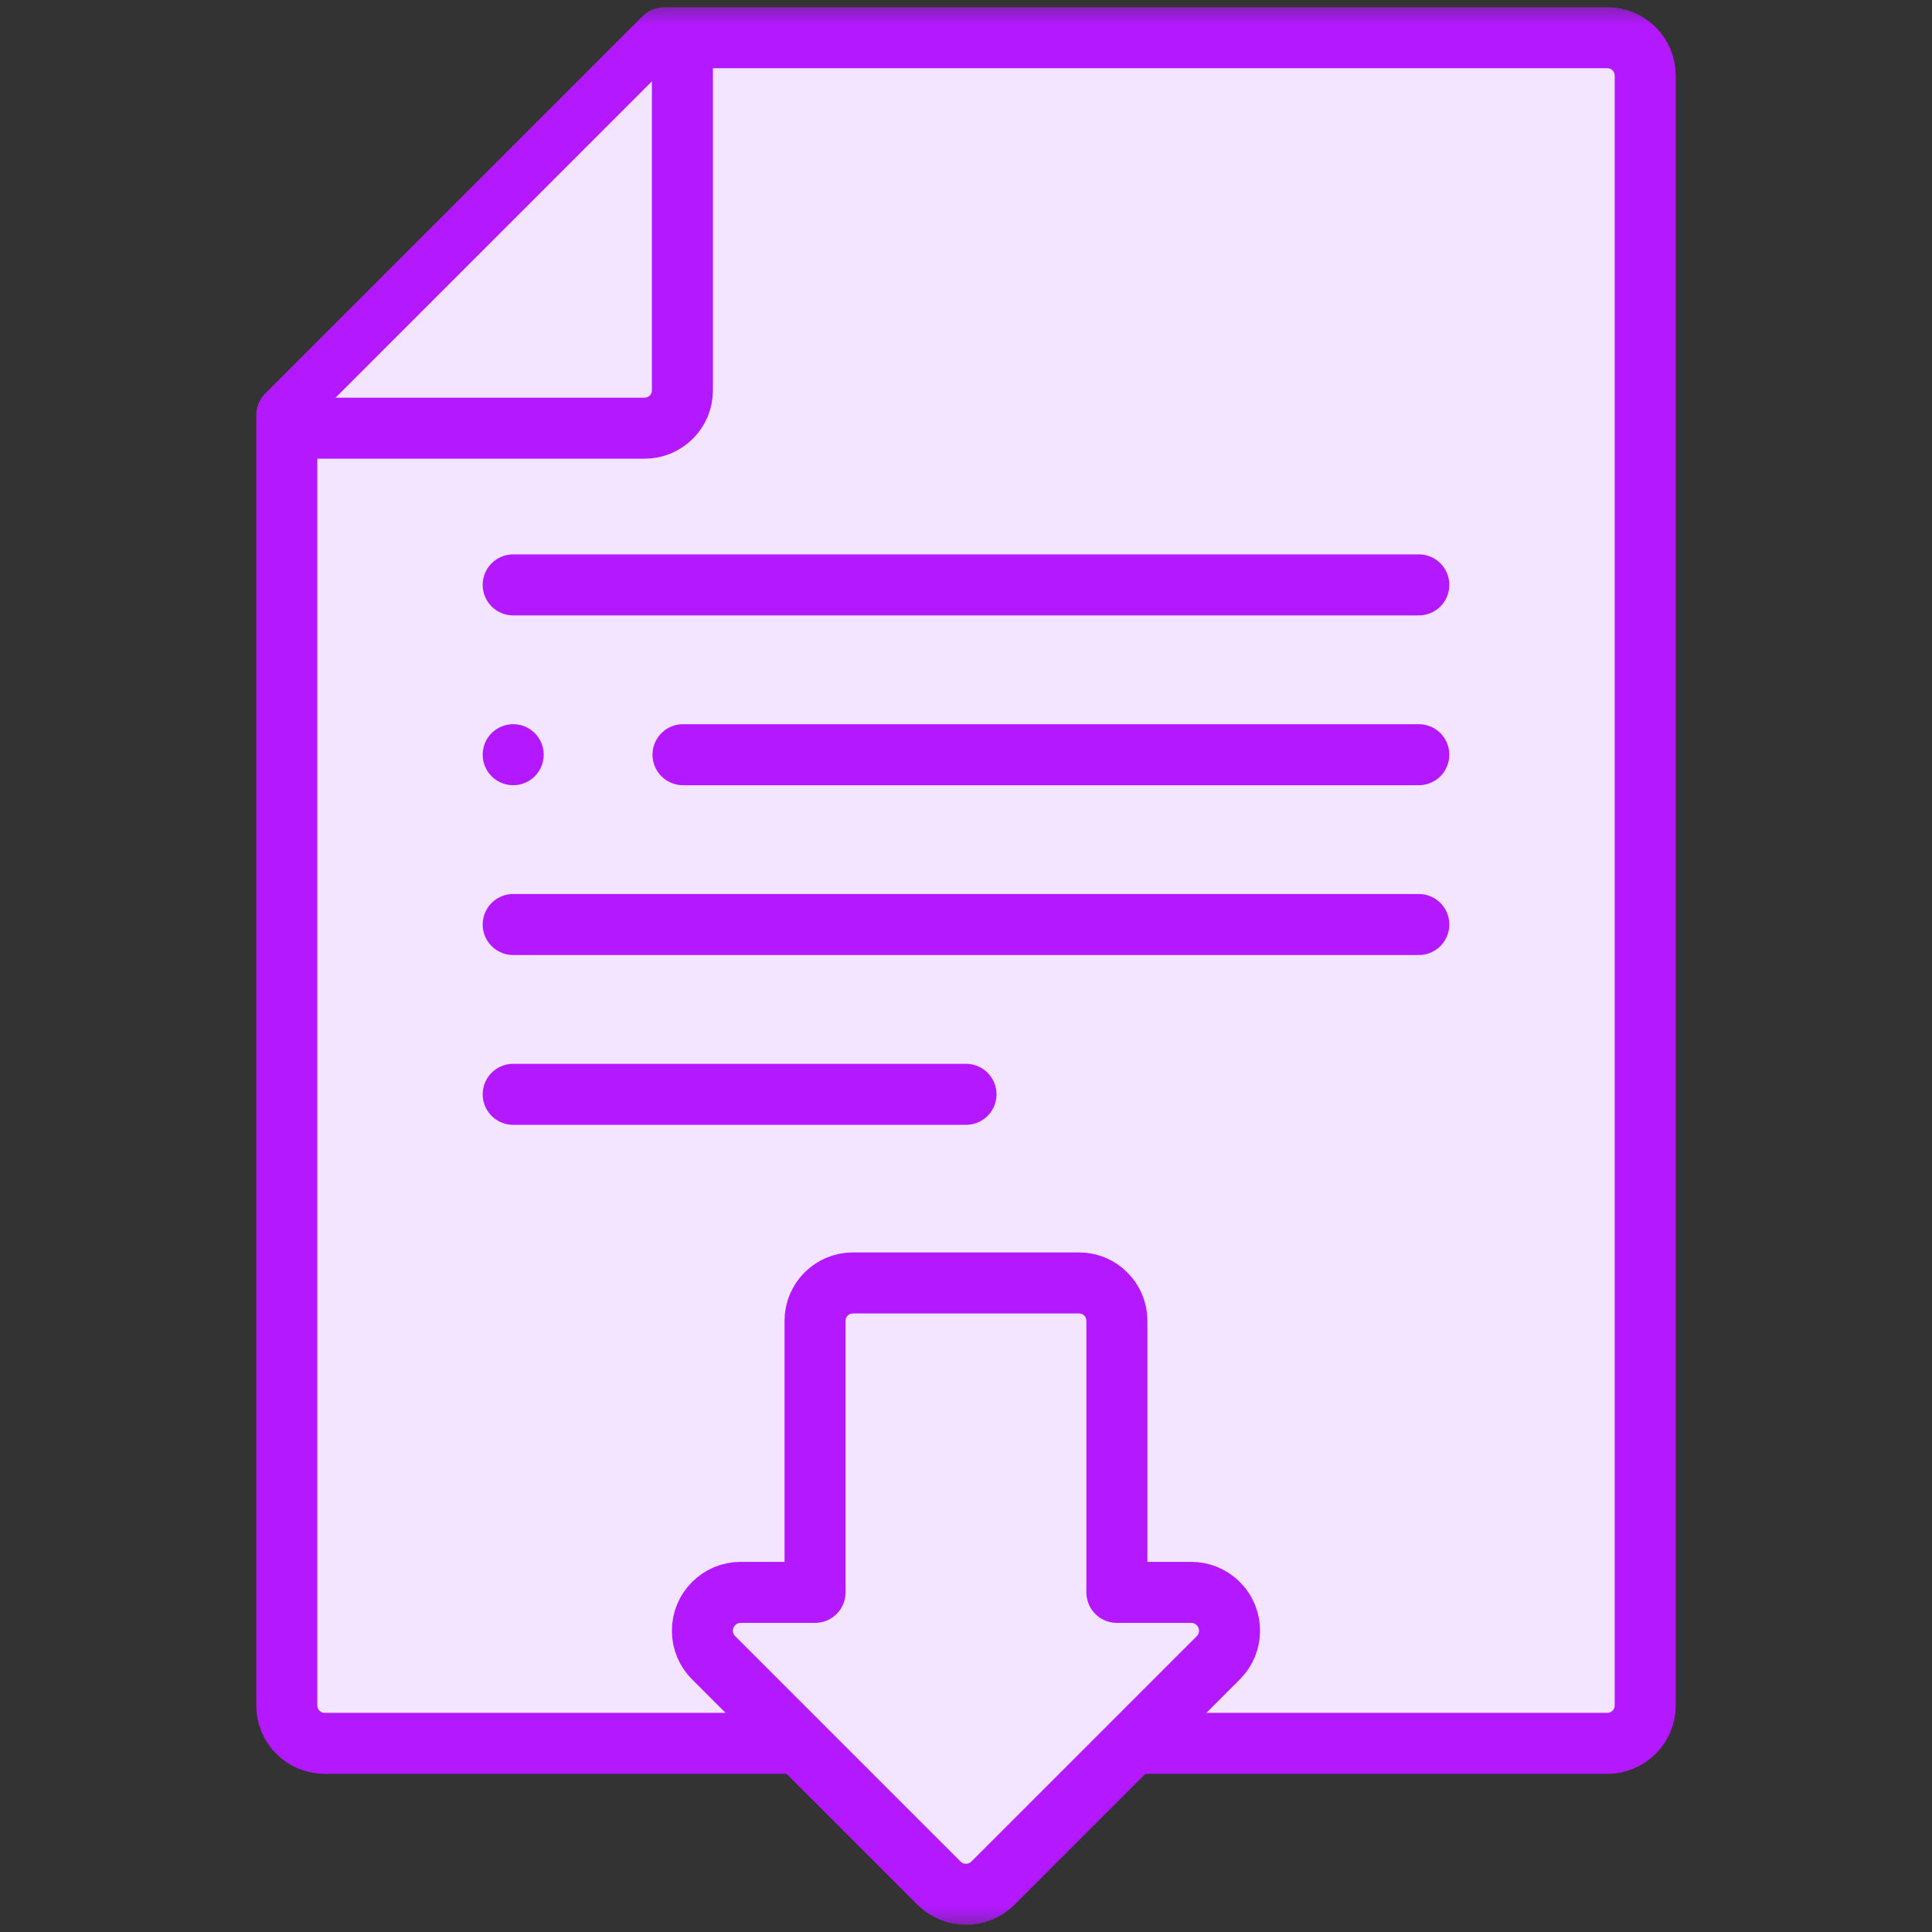 <svg width="38" height="38" viewBox="0 0 38 38" fill="none" xmlns="http://www.w3.org/2000/svg">
<rect x="0" y="0" width="38" height="38" fill="#333333" stroke="none"/>
<mask id="mask0_1566_108" style="mask-type:luminance" maskUnits="userSpaceOnUse" x="0" y="0" width="38" height="38">
<path d="M0 3.8147e-06H38V38H0V3.8147e-06Z" fill="white"/>
</mask>
<g mask="url(#mask0_1566_108)">
<path d="M15.673 34.289H6.383C5.975 34.289 5.641 33.955 5.641 33.547V8.164L13.063 0.742H31.617C32.026 0.742 32.359 1.076 32.359 1.484V33.547C32.359 33.955 32.025 34.289 31.617 34.289H22.337" fill="#F3E4FF"/>
<path d="M15.673 34.289H6.383C5.975 34.289 5.641 33.955 5.641 33.547V8.164L13.063 0.742H31.617C32.026 0.742 32.359 1.076 32.359 1.484V33.547C32.359 33.955 32.025 34.289 31.617 34.289H22.337" stroke="#B318FF" stroke-width="1.2" stroke-miterlimit="22.926" stroke-linecap="round" stroke-linejoin="round"/>
<path d="M13.434 14.844H27.906H13.434Z" fill="white"/>
<path d="M13.434 14.844H27.906" stroke="#B318FF" stroke-width="1.2" stroke-miterlimit="22.926" stroke-linecap="round" stroke-linejoin="round"/>
<path d="M10.094 18.184H27.906H10.094Z" fill="white"/>
<path d="M10.094 18.184H27.906" stroke="#B318FF" stroke-width="1.2" stroke-miterlimit="22.926" stroke-linecap="round" stroke-linejoin="round"/>
<path d="M10.094 11.504H27.906H10.094Z" fill="white"/>
<path d="M10.094 11.504H27.906" stroke="#B318FF" stroke-width="1.2" stroke-miterlimit="22.926" stroke-linecap="round" stroke-linejoin="round"/>
<path d="M10.094 21.524H19H10.094Z" fill="white"/>
<path d="M10.094 21.524H19" stroke="#B318FF" stroke-width="1.2" stroke-miterlimit="22.926" stroke-linecap="round" stroke-linejoin="round"/>
<path d="M19.532 37.037L23.963 32.606C24.257 32.312 24.257 31.835 23.963 31.541C23.816 31.394 23.623 31.32 23.431 31.32H21.968V25.976C21.968 25.569 21.634 25.234 21.226 25.234H16.773C16.365 25.234 16.031 25.568 16.031 25.976V31.32H14.569C14.153 31.32 13.815 31.658 13.815 32.074C13.815 32.284 13.901 32.474 14.04 32.61L18.467 37.037C18.761 37.331 19.238 37.331 19.532 37.037Z" fill="#F3E4FF" stroke="#B318FF" stroke-width="1.2" stroke-miterlimit="22.926" stroke-linecap="round" stroke-linejoin="round"/>
<path d="M10.094 14.844H10.094H10.094Z" fill="white"/>
<path d="M10.094 14.844H10.094" stroke="#B318FF" stroke-width="1.2" stroke-miterlimit="2.613" stroke-linecap="round" stroke-linejoin="round"/>
<path d="M13.422 1V7.68C13.422 8.088 13.088 8.422 12.68 8.422H6" fill="#F3E4FF"/>
<path d="M13.422 1V7.68C13.422 8.088 13.088 8.422 12.68 8.422H6" stroke="#B318FF" stroke-width="1.2" stroke-miterlimit="22.926" stroke-linecap="round" stroke-linejoin="round"/>
</g>
</svg>
